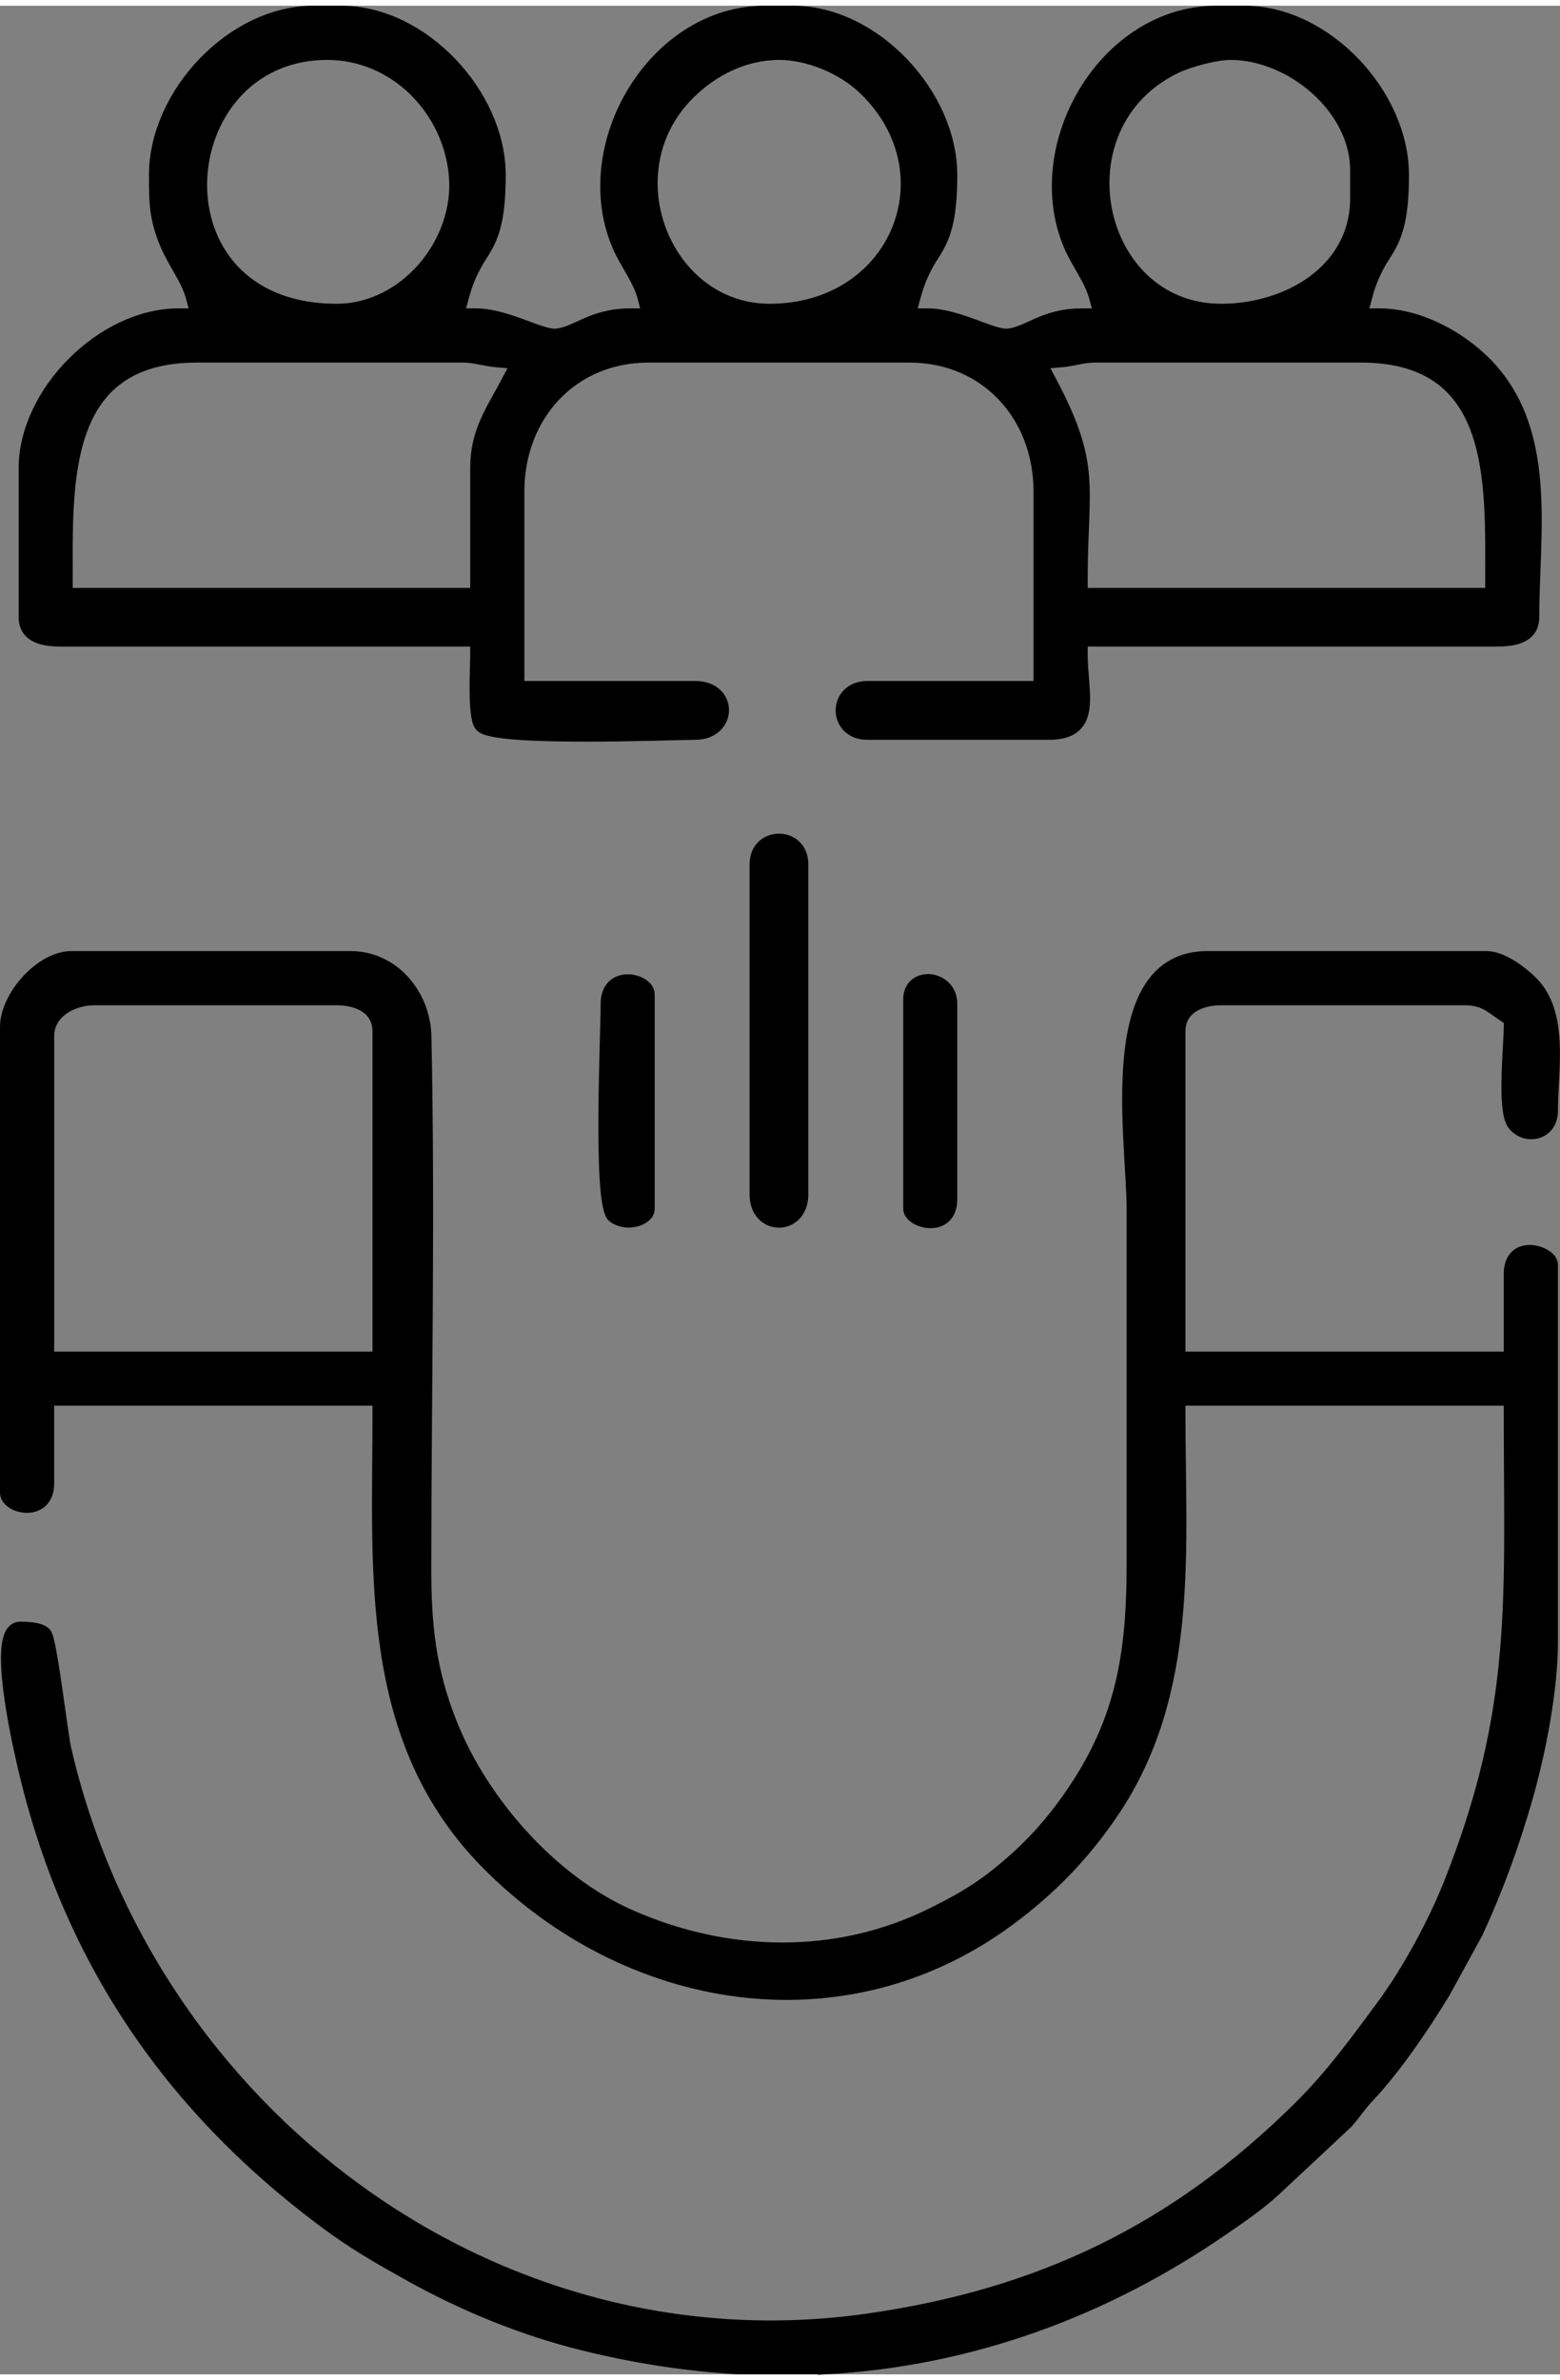 <?xml version="1.0" encoding="UTF-8"?>
<!DOCTYPE svg PUBLIC "-//W3C//DTD SVG 1.0//EN" "http://www.w3.org/TR/2001/REC-SVG-20010904/DTD/svg10.dtd">
<!-- Creator: CorelDRAW 2018 (64-Bit) -->
<svg xmlns="http://www.w3.org/2000/svg" xml:space="preserve" width="99px" height="151px" version="1.0" style="shape-rendering:geometricPrecision; text-rendering:geometricPrecision; image-rendering:optimizeQuality; fill-rule:evenodd; clip-rule:evenodd"
viewBox="0 0 127.86 194.08"
 xmlns:xlink="http://www.w3.org/1999/xlink">
 <rect x="0" y="0" width="127.86" height="194.08" fill="#808080" stroke="none"/>
 <defs>
  <style type="text/css">
   <![CDATA[
    .str0 {stroke:black;stroke-width:1.28;stroke-miterlimit:2.613}
    .fil1 {fill:black}
    .fil0 {fill:#F9FCFE}
   ]]>
  </style>
 </defs>
 <g id="Text">
  <g id="_2698829821920">
   <path class="fil0" d="M67.7 193.96c11.95,-0.68 23.04,-4.74 32.88,-11.54 1.42,-0.99 2.98,-2.06 4.23,-3.24l5.88 -5.49c0.61,-0.7 1.07,-1.42 1.73,-2.11 2.2,-2.31 4.66,-5.93 6.31,-8.68l2.68 -4.88c1.67,-3.64 2.96,-7.19 4.06,-11.04 1.1,-3.85 2.09,-8.92 2.09,-12.93l0 -30.9c0,-1.58 -4.18,-2.62 -4.18,0.76l0 6.49 -26.34 0 0 -26.33c0,-1.74 1.58,-2.3 3.06,-2.3l19.84 0c1.57,0 1.95,0.51 3.1,1.28l0.34 0.22 0 0.42c0,1.75 -0.63,6.85 0.36,8.18 1.17,1.55 3.82,1.01 3.82,-1.32 0,-3.5 0.95,-8.14 -1.75,-10.82 -0.93,-0.92 -2.6,-2.14 -3.97,-2.14l-22.89 0c-9.11,0 -6.48,14.96 -6.48,20.98 0,9.66 0,19.33 0,29 0,6.75 -0.69,12.13 -4.39,17.9 -2.01,3.12 -4.18,5.5 -7.13,7.74 -1.5,1.14 -2.99,1.94 -4.67,2.78 -7.78,3.88 -16.71,3.63 -24.57,0.13 -6.27,-2.78 -11.84,-9.13 -14.37,-15.45 -1.74,-4.35 -2.13,-8.04 -2.12,-12.72 0.02,-14.5 0.32,-29.02 0.02,-43.5 -0.08,-3.6 -2.79,-6.86 -6.5,-6.86l-22.89 0c-2.7,0 -5.72,3.37 -5.72,6.1l0 38.15c0,1.8 4.18,2.51 4.18,-0.76l0 -6.49 26.34 0 0 0.77c0,13.28 -1.13,26.88 9.03,37.14 11.65,11.78 29.55,14.75 43.23,4.65 3.44,-2.54 6.22,-5.4 8.62,-8.95 6.66,-9.86 5.51,-21.54 5.51,-32.84l0 -0.77 26.34 0 0 0.77c0,15.09 0.81,24.05 -4.96,38.5 -1.27,3.18 -3.36,7.01 -5.38,9.76 -2.15,2.92 -4.19,5.71 -6.77,8.28 -10.12,10.03 -21.15,15.33 -35.22,17.33 -30.44,4.33 -58.5,-16.89 -65.34,-46.46 -0.35,-1.48 -1.08,-8.96 -1.73,-9.66 -0.51,-0.55 -1.65,-0.58 -2.33,-0.58 -2.9,0 -0.59,9.54 -0.24,11.12 3.54,15.92 11.82,28.4 24.84,38.14 2.53,1.89 4.46,2.99 7.18,4.51 4.47,2.48 9.3,4.46 14.27,5.69 4.23,1.05 8.53,1.72 12.86,1.96l7.14 0.01zm-63.39 -109.51c0,-1.8 1.87,-2.68 3.44,-2.68l19.85 0c1.47,0 3.05,0.56 3.05,2.3l0 26.33 -26.34 0 0 -25.95zm108.01 -60.49c0.25,-0.91 0.61,-1.64 1.1,-2.43 1.69,-2.75 1.93,-4.36 1.93,-7.67 0,-6.79 -6.46,-13.73 -13.35,-13.73l-2.29 0c-9.42,0 -15.96,11.23 -12.38,19.65 0.58,1.38 1.69,2.77 2.06,4.18l0.26 0.97 -1 0c-3.16,0 -4.5,1.53 -6.13,1.65 -1.04,0.08 -4.12,-1.65 -6.46,-1.65l-1.01 0 0.26 -0.97c0.24,-0.91 0.61,-1.64 1.1,-2.43 1.69,-2.75 1.93,-4.36 1.93,-7.67 0,-6.78 -6.48,-13.73 -13.35,-13.73l-2.29 0c-9.37,0 -15.97,11.2 -12.39,19.65 0.59,1.38 1.69,2.77 2.07,4.18l0.25 0.97 -1 0c-3.15,0 -4.49,1.53 -6.12,1.65 -1.04,0.08 -4.12,-1.65 -6.47,-1.65l-1 0 0.26 -0.97c0.24,-0.91 0.61,-1.64 1.09,-2.43 1.7,-2.75 1.94,-4.35 1.94,-7.67 0,-6.78 -6.48,-13.73 -13.35,-13.73l-2.29 0c-6.89,0 -13.35,6.94 -13.35,13.73 0,2.36 0.02,3.7 0.96,5.92 0.58,1.38 1.69,2.77 2.07,4.18l0.25 0.97 -1 0c-6.43,0 -12.97,6.56 -12.97,12.97l0 12.21c0,1.95 1.83,2.28 3.43,2.28l33.59 0 0 0.77c0,1.16 -0.29,5.16 0.43,6.05 1.24,1.55 15.84,0.81 17.88,0.81 3.47,0 3.57,-4.57 0,-4.57l-14.13 0 0 -15.65c0,-5.99 4.2,-10.69 10.31,-10.69l21.37 0c6.11,0 10.31,4.7 10.31,10.69l0 15.65 -13.75 0c-3.29,0 -3.29,4.57 0,4.57l14.89 0c4.26,0 3.04,-3.47 3.04,-6.86l0 -0.77 33.59 0c1.6,0 3.43,-0.33 3.43,-2.28 0,-7.14 1.53,-15.54 -4.06,-21.13 -2.26,-2.27 -5.66,-4.05 -8.91,-4.05l-1 0 0.25 -0.97zm-48.47 -19.65c2.36,0 5.06,1.15 6.74,2.78 6.94,6.69 2.51,17.46 -7.51,17.46 -8.22,0 -12.58,-10.87 -6.37,-17.07 1.89,-1.89 4.42,-3.17 7.14,-3.17zm-36.25 20.24c-15.06,0 -13.36,-20.24 -0.77,-20.24 5.36,0 9.65,4.44 10.09,9.67 0.44,5.25 -3.92,10.57 -9.32,10.57zm73.26 -20.24c4.71,0 9.92,4.24 9.92,9.17l0 2.29c0,5.72 -5.48,8.78 -10.68,8.78 -10,0 -13.06,-14.64 -3.54,-19.17 1.04,-0.5 3.15,-1.07 4.3,-1.07zm-62.19 33.59l0 9.92 -32.83 0 0 -0.77c0,-7.77 -0.6,-17.94 10.31,-17.94l21.75 0c1.08,0 1.74,0.31 2.73,0.39l1.16 0.09 -0.54 1.03c-1.36,2.57 -2.58,4.2 -2.58,7.28zm48.39 -8.4c0.99,-0.08 1.65,-0.39 2.73,-0.39l21.75 0c10.95,0 10.31,10.15 10.31,17.94l0 0.77 -32.83 0 0 -0.77c0,-7.85 1.15,-9.38 -2.58,-16.43l-0.54 -1.03 1.16 -0.09zm-25.5 40.83l0 27.09c0,3.43 4.57,3.43 4.57,0l0 -27.09c0,-3.15 -4.57,-3.15 -4.57,0zm-12.21 11.45c0,2.39 -0.66,16.45 0.6,17.65 1.2,1.09 3.59,0.46 3.59,-0.86l0 -17.56c0,-1.79 -4.19,-2.51 -4.19,0.77zm24.81 -0.38l0 17.17c0,1.67 4.18,2.5 4.18,-0.77l0 -16.02c0,-2.84 -4.18,-3.16 -4.18,-0.38z"/>
   <path class="fil1 str0" d="M67.68 193.44c11.84,-0.66 22.84,-4.7 32.6,-11.45 1.4,-0.96 2.94,-2.02 4.18,-3.18l5.85 -5.47c0.62,-0.7 1.07,-1.42 1.73,-2.11 2.18,-2.29 4.61,-5.88 6.24,-8.58l2.66 -4.86c1.66,-3.6 2.94,-7.13 4.04,-10.95 1.08,-3.8 2.07,-8.82 2.07,-12.79l0 -30.9c0,-0.88 -3.16,-1.95 -3.16,0.76l0 7.01 -27.37 0 0 -26.85c0,-2.04 1.8,-2.81 3.58,-2.81l19.84 0c1.7,0 2.14,0.53 3.38,1.36l0.57 0.38 0 0.69c0,1.52 -0.57,6.75 0.26,7.87 0.88,1.16 2.9,0.83 2.9,-1.01 0,-3.29 0.93,-7.94 -1.61,-10.45 -0.81,-0.81 -2.39,-2 -3.6,-2l-22.89 0c-8.55,0 -5.97,14.79 -5.97,20.47 0,9.66 0,19.33 0,29 0.01,6.85 -0.71,12.33 -4.47,18.17 -2.04,3.17 -4.26,5.6 -7.25,7.88 -1.53,1.16 -3.04,1.98 -4.75,2.83 -7.92,3.95 -17.01,3.7 -25.01,0.14 -6.39,-2.84 -12.06,-9.28 -14.64,-15.73 -1.77,-4.41 -2.16,-8.16 -2.15,-12.91 0.01,-14.49 0.32,-29.01 0.01,-43.49 -0.06,-3.32 -2.55,-6.36 -5.98,-6.36l-22.89 0c-2.4,0 -5.21,3.14 -5.21,5.59l0 38.15c0,1.11 3.16,1.84 3.16,-0.76l0 -7.01 27.37 0 0 1.29c0,13.11 -1.15,26.65 8.87,36.78 11.48,11.59 29.09,14.54 42.56,4.6 3.4,-2.51 6.14,-5.33 8.5,-8.83 6.58,-9.74 5.42,-21.39 5.42,-32.55l0 -1.29 27.37 0 0 1.29c0,15.16 0.81,24.16 -4.99,38.69 -1.29,3.22 -3.4,7.09 -5.45,9.88 -2.17,2.94 -4.21,5.75 -6.82,8.34 -10.19,10.1 -21.33,15.45 -35.51,17.47 -30.7,4.36 -59.01,-17.02 -65.91,-46.85 -0.29,-1.23 -1.17,-8.95 -1.61,-9.43 -0.37,-0.39 -1.47,-0.41 -1.95,-0.41 -2.11,0 -0.01,9.25 0.27,10.49 3.51,15.8 11.72,28.17 24.64,37.84 2.51,1.88 4.42,2.96 7.12,4.47 4.43,2.46 9.22,4.42 14.14,5.64 4.2,1.04 8.47,1.71 12.75,1.95l7.11 0zm-63.88 -108.99c0,-2.1 2.09,-3.19 3.95,-3.19l19.85 0c1.77,0 3.57,0.77 3.57,2.81l0 26.85 -27.37 0 0 -26.47zm108.03 -60.62c1.18,-4.45 3.01,-3.31 3.01,-9.97 0,-6.51 -6.24,-13.22 -12.84,-13.22l-2.29 0c-9.05,0 -15.34,10.85 -11.91,18.94 0.6,1.42 1.69,2.77 2.09,4.25l0.43 1.61 -1.67 0c-3.12,0 -4.35,1.53 -6.09,1.66 -1.26,0.09 -4.12,-1.66 -6.5,-1.66l-1.68 0 0.44 -1.61c1.18,-4.45 3,-3.31 3,-9.97 0,-6.5 -6.24,-13.22 -12.83,-13.22l-2.29 0c-8.99,0 -15.36,10.83 -11.91,18.94 0.6,1.42 1.69,2.77 2.09,4.25l0.42 1.61 -1.67 0c-3.11,0 -4.34,1.53 -6.08,1.66 -1.26,0.09 -4.12,-1.66 -6.51,-1.66l-1.67 0 0.43 -1.61c1.19,-4.45 3.01,-3.31 3.01,-9.97 0,-6.5 -6.25,-13.22 -12.83,-13.22l-2.29 0c-6.6,0 -12.84,6.71 -12.84,13.22 0,2.29 0.01,3.57 0.93,5.72 0.6,1.42 1.69,2.77 2.08,4.25l0.44 1.61 -1.68 0c-6.14,0 -12.45,6.33 -12.45,12.46l0 12.21c0,1.6 1.63,1.76 2.91,1.76l34.1 0 0 1.29c0,0.93 -0.24,5.04 0.32,5.73 0.99,1.23 15.75,0.62 17.48,0.62 2.79,0 2.89,-3.54 0,-3.54l-14.64 0 0 -16.17c0,-6.28 4.43,-11.2 10.82,-11.2l21.37 0c6.39,0 10.82,4.93 10.82,11.2l0 16.17 -14.26 0c-2.61,0 -2.61,3.54 0,3.54l14.89 0c3.76,0 2.53,-3.15 2.53,-6.35l0 -1.29 34.1 0c1.28,0 2.91,-0.16 2.91,-1.76 0,-7.01 1.54,-15.32 -3.9,-20.77 -2.17,-2.16 -5.44,-3.9 -8.55,-3.9l-1.67 0 0.43 -1.61zm-47.98 -20.03c2.49,0 5.32,1.2 7.1,2.92 7.26,7.01 2.62,18.34 -7.87,18.34 -8.68,0 -13.26,-11.42 -6.74,-17.94 1.99,-1.99 4.66,-3.32 7.51,-3.32zm-36.25 21.26c-15.74,0 -14.04,-21.26 -0.77,-21.26 5.63,0 10.14,4.64 10.6,10.13 0.47,5.55 -4.14,11.13 -9.83,11.13zm73.26 -21.26c5,0 10.44,4.46 10.44,9.68l0 2.29c0,6.02 -5.71,9.29 -11.2,9.29 -10.55,0 -13.77,-15.38 -3.76,-20.15 1.11,-0.53 3.29,-1.11 4.52,-1.11zm-61.68 34.1l0 10.44 -33.86 0 0 -1.29c0,-8.07 -0.48,-18.45 10.83,-18.45l21.75 0c1.11,0 1.78,0.3 2.78,0.38l1.93 0.17 -0.91 1.72c-1.3,2.46 -2.52,4.07 -2.52,7.03zm47.83 -8.92c1,-0.08 1.67,-0.38 2.78,-0.38l21.75 0c11.34,0 10.83,10.36 10.83,18.45l0 1.29 -33.86 0 0 -1.29c0,-7.77 1.15,-9.25 -2.52,-16.18l-0.91 -1.72 1.93 -0.17zm-24.93 41.35l0 27.09c0,2.75 3.53,2.75 3.53,0l0 -27.09c0,-2.47 -3.53,-2.47 -3.53,0zm-12.21 11.45c0,2.63 -0.63,15.74 0.43,17.27 0.9,0.82 2.72,0.34 2.72,-0.48l0 -17.56c0,-1.1 -3.15,-1.84 -3.15,0.77zm24.8 -0.38l0 17.17c0,0.97 3.15,1.83 3.15,-0.77l0 -16.02c0,-2.16 -3.15,-2.47 -3.15,-0.38z"/>
  </g>
 </g>
</svg>
